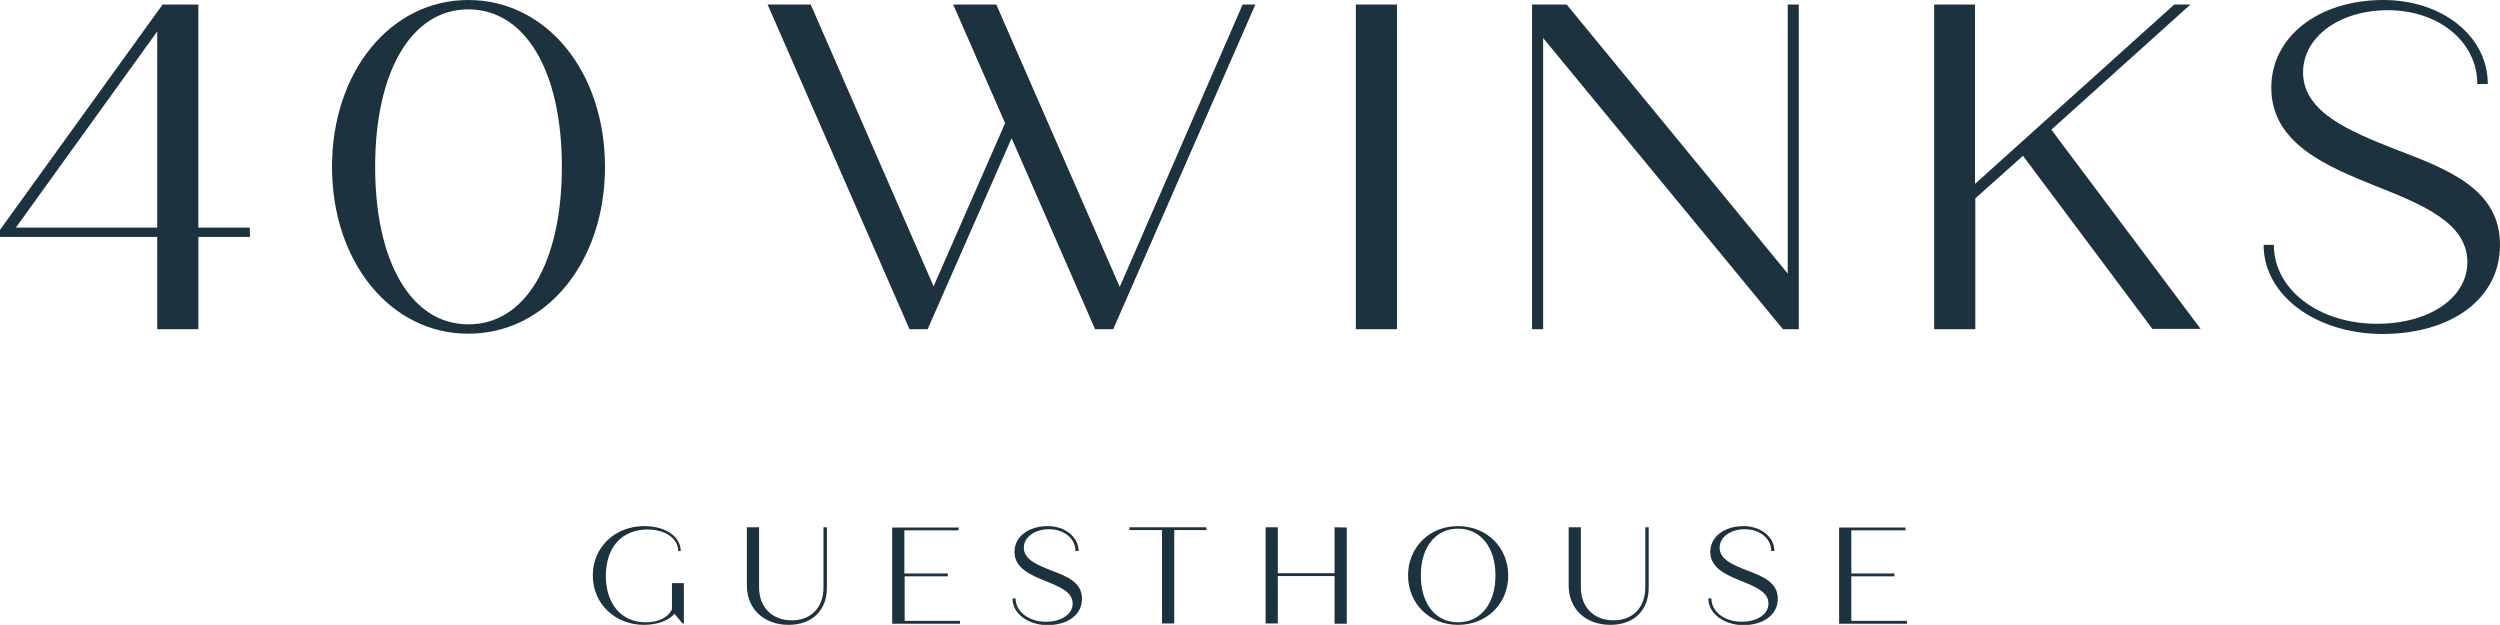 <?xml version="1.0" encoding="UTF-8" standalone="no"?>
<svg
   xmlns:dc="http://purl.org/dc/elements/1.1/"
   xmlns:cc="http://creativecommons.org/ns#"
   xmlns:rdf="http://www.w3.org/1999/02/22-rdf-syntax-ns#"
   xmlns:svg="http://www.w3.org/2000/svg"
   xmlns="http://www.w3.org/2000/svg"
   xmlns:sodipodi="http://sodipodi.sourceforge.net/DTD/sodipodi-0.dtd"
   xmlns:inkscape="http://www.inkscape.org/namespaces/inkscape"
   version="1.1"
   id="Layer_1"
   x="0px"
   y="0px"
   viewBox="0 0 881 220.2"
   style="enable-background:new 0 0 881 220.2;"
   xml:space="preserve"
   sodipodi:docname="40-Winks-Text-Blue.svg"
   inkscape:version="1.0.2 (e86c8708, 2021-01-15)"><defs
   id="defs54" /><sodipodi:namedview
   pagecolor="#ffffff"
   bordercolor="#666666"
   borderopacity="1"
   objecttolerance="10"
   gridtolerance="10"
   guidetolerance="10"
   inkscape:pageopacity="0"
   inkscape:pageshadow="2"
   inkscape:window-width="1600"
   inkscape:window-height="962"
   id="namedview52"
   showgrid="false"
   inkscape:zoom="0.84903519"
   inkscape:cx="440.5"
   inkscape:cy="110.1"
   inkscape:window-x="2114"
   inkscape:window-y="85"
   inkscape:window-maximized="0"
   inkscape:current-layer="Layer_1"
   inkscape:document-rotation="0" />
<style
   type="text/css"
   id="style10">
	.st0{fill:#FFFFFF;}
</style>
<g
   id="a">
</g>
<g
   id="b"
   style="fill:#1c323e;fill-opacity:1">
	<g
   id="c"
   style="fill:#1c323e;fill-opacity:1">
		<g
   id="g27"
   style="fill:#1c323e;fill-opacity:1">
			<path
   class="st0"
   d="M88.1,83.5H69.9V116H55.4V83.5H0V81L57.3,1.6h12.6v78.6H88L88.1,83.5L88.1,83.5z M55.4,80.2V11.1L5.6,80.2     H55.4L55.4,80.2z"
   id="path13"
   style="fill:#1c323e;fill-opacity:1" />
			<path
   class="st0"
   d="M117,58.8C117,25.3,137.6,0,165,0c27.6,0,48.2,25.3,48.2,58.8s-20.6,58.8-48.2,58.8     C137.6,117.6,117,92.3,117,58.8z M198,58.8c0-33.8-12.9-55.5-33-55.5c-19.9,0-32.8,21.7-32.8,55.5s12.9,55.5,32.8,55.5     C185.1,114.4,198,92.6,198,58.8z"
   id="path15"
   style="fill:#1c323e;fill-opacity:1" />
			<path
   class="st0"
   d="M442.4,1.6L392.3,116h-6.4l-29.4-67.3L326.9,116h-6.4l-50-114.4h15.2l43.3,99.3l25.2-57.5L335.9,1.6h15.2     l43.5,99.5l43.3-99.5L442.4,1.6L442.4,1.6z"
   id="path17"
   style="fill:#1c323e;fill-opacity:1" />
			<path
   class="st0"
   d="M477.8,1.6h14.5V116h-14.5V1.6z"
   id="path19"
   style="fill:#1c323e;fill-opacity:1" />
			<path
   class="st0"
   d="M633.9,1.6V116h-5.6L543.8,13.4V116h-3.9V1.6h12.2L630,96.4V1.6H633.9L633.9,1.6z"
   id="path21"
   style="fill:#1c323e;fill-opacity:1" />
			<path
   class="st0"
   d="M712.9,54.9l-16.8,15V116h-14.5V1.6H696v63.2l70.2-63.2h5.7l-49,44.1l52.6,70.2h-17L712.9,54.9L712.9,54.9z"
   id="path23"
   style="fill:#1c323e;fill-opacity:1" />
			<path
   class="st0"
   d="M797.7,86.3h3.6c0,15.8,16,27.8,36.3,27.8c18.6,0,31.9-9.2,31.9-21.7c0-13.7-15.2-20.1-32.7-27     c-16.5-6.7-36.4-14.7-36.4-34.5c0-18.1,16.8-30.9,39.5-30.9c20.7,0,36.8,12.7,36.8,29.6H873c0-14.9-13.6-26-31.5-26     c-17.2,0-29.9,9.5-29.9,21.9c0,14,16.3,20.7,32.5,27.1c19,7.2,36.9,14.2,36.9,33.7c0,19.1-17.3,31.4-41.5,31.4     C816.1,117.6,797.7,104.1,797.7,86.3L797.7,86.3z"
   id="path25"
   style="fill:#1c323e;fill-opacity:1" />
		</g>
		<path
   class="st0"
   d="M241,205.4v14.3h-0.5l-2.8-3.4c-2,2.4-6.1,3.9-10.8,3.9c-10.2,0-18-7.5-18-17.4s7.7-17.4,18.2-17.4    c7.4,0,12.8,3.7,12.8,8.8H239c0-4.4-4.5-7.6-10.8-7.6c-9.1,0-14.7,6.3-14.7,16.4c0,9.8,5.5,16.3,14,16.3c4.6,0,8-1.7,9.3-4.6v-9.2    h4.2V205.4z"
   id="path29"
   style="fill:#1c323e;fill-opacity:1" />
		<path
   class="st0"
   d="M263.2,206.3v-20.5h4.3V207c0,7,4.6,11.6,11.5,11.6s11.2-4.6,11.2-11.6v-21.2h1.2v21.3    c0,7.9-5.1,13.1-13.5,13.1C269.3,220.2,263.2,214.7,263.2,206.3L263.2,206.3z"
   id="path31"
   style="fill:#1c323e;fill-opacity:1" />
		<path
   class="st0"
   d="M338.3,218.8v1h-23.9v-33.9h23.4v1h-19.1v15.2H334v1h-15.2v15.7L338.3,218.8L338.3,218.8z"
   id="path33"
   style="fill:#1c323e;fill-opacity:1" />
		<path
   class="st0"
   d="M356.8,210.9h1.1c0,4.7,4.7,8.2,10.7,8.2c5.5,0,9.4-2.7,9.4-6.4c0-4.1-4.5-5.9-9.7-8    c-4.9-2-10.8-4.4-10.8-10.2c0-5.4,5-9.1,11.7-9.1c6.1,0,10.9,3.8,10.9,8.8H379c0-4.4-4-7.7-9.3-7.7c-5.1,0-8.9,2.8-8.9,6.5    c0,4.2,4.8,6.1,9.6,8c5.6,2.1,10.9,4.2,10.9,10c0,5.7-5.1,9.3-12.3,9.3C362.2,220.2,356.8,216.2,356.8,210.9L356.8,210.9z"
   id="path35"
   style="fill:#1c323e;fill-opacity:1" />
		<path
   class="st0"
   d="M425.2,186.8h-11.4v32.9h-4.3v-32.9H398v-1h27.1L425.2,186.8L425.2,186.8z"
   id="path37"
   style="fill:#1c323e;fill-opacity:1" />
		<path
   class="st0"
   d="M474.6,185.9v33.9h-4.3V203h-20v16.7H446v-33.9h4.3V202h20v-16.2L474.6,185.9L474.6,185.9z"
   id="path39"
   style="fill:#1c323e;fill-opacity:1" />
		<path
   class="st0"
   d="M496.2,202.8c0-9.9,7.5-17.4,17.6-17.4s17.7,7.5,17.7,17.4s-7.5,17.4-17.7,17.4    C503.8,220.2,496.2,212.7,496.2,202.8L496.2,202.8z M527,202.8c0-9.9-5.2-16.5-13.2-16.5c-7.9,0-13.1,6.5-13.1,16.5    s5.2,16.5,13.1,16.5C521.8,219.3,527,212.7,527,202.8z"
   id="path41"
   style="fill:#1c323e;fill-opacity:1" />
		<path
   class="st0"
   d="M552.8,206.3v-20.5h4.3V207c0,7,4.6,11.6,11.5,11.6s11.2-4.6,11.2-11.6v-21.2h1.2v21.3    c0,7.9-5.1,13.1-13.5,13.1C558.9,220.2,552.8,214.7,552.8,206.3L552.8,206.3z"
   id="path43"
   style="fill:#1c323e;fill-opacity:1" />
		<path
   class="st0"
   d="M602,210.9h1.1c0,4.7,4.7,8.2,10.7,8.2c5.5,0,9.4-2.7,9.4-6.4c0-4.1-4.5-5.9-9.7-8c-4.9-2-10.8-4.4-10.8-10.2    c0-5.4,5-9.1,11.7-9.1c6.1,0,10.9,3.8,10.9,8.8h-1.1c0-4.4-4-7.7-9.3-7.7c-5.1,0-8.9,2.8-8.9,6.5c0,4.2,4.8,6.1,9.6,8    c5.6,2.1,10.9,4.2,10.9,10c0,5.7-5.1,9.3-12.3,9.3C607.5,220.2,602,216.2,602,210.9L602,210.9z"
   id="path45"
   style="fill:#1c323e;fill-opacity:1" />
		<path
   class="st0"
   d="M672,218.8v1h-23.9v-33.9h23.4v1h-19.1v15.2h15.2v1h-15.2v15.7L672,218.8L672,218.8z"
   id="path47"
   style="fill:#1c323e;fill-opacity:1" />
	</g>
</g>
</svg>
